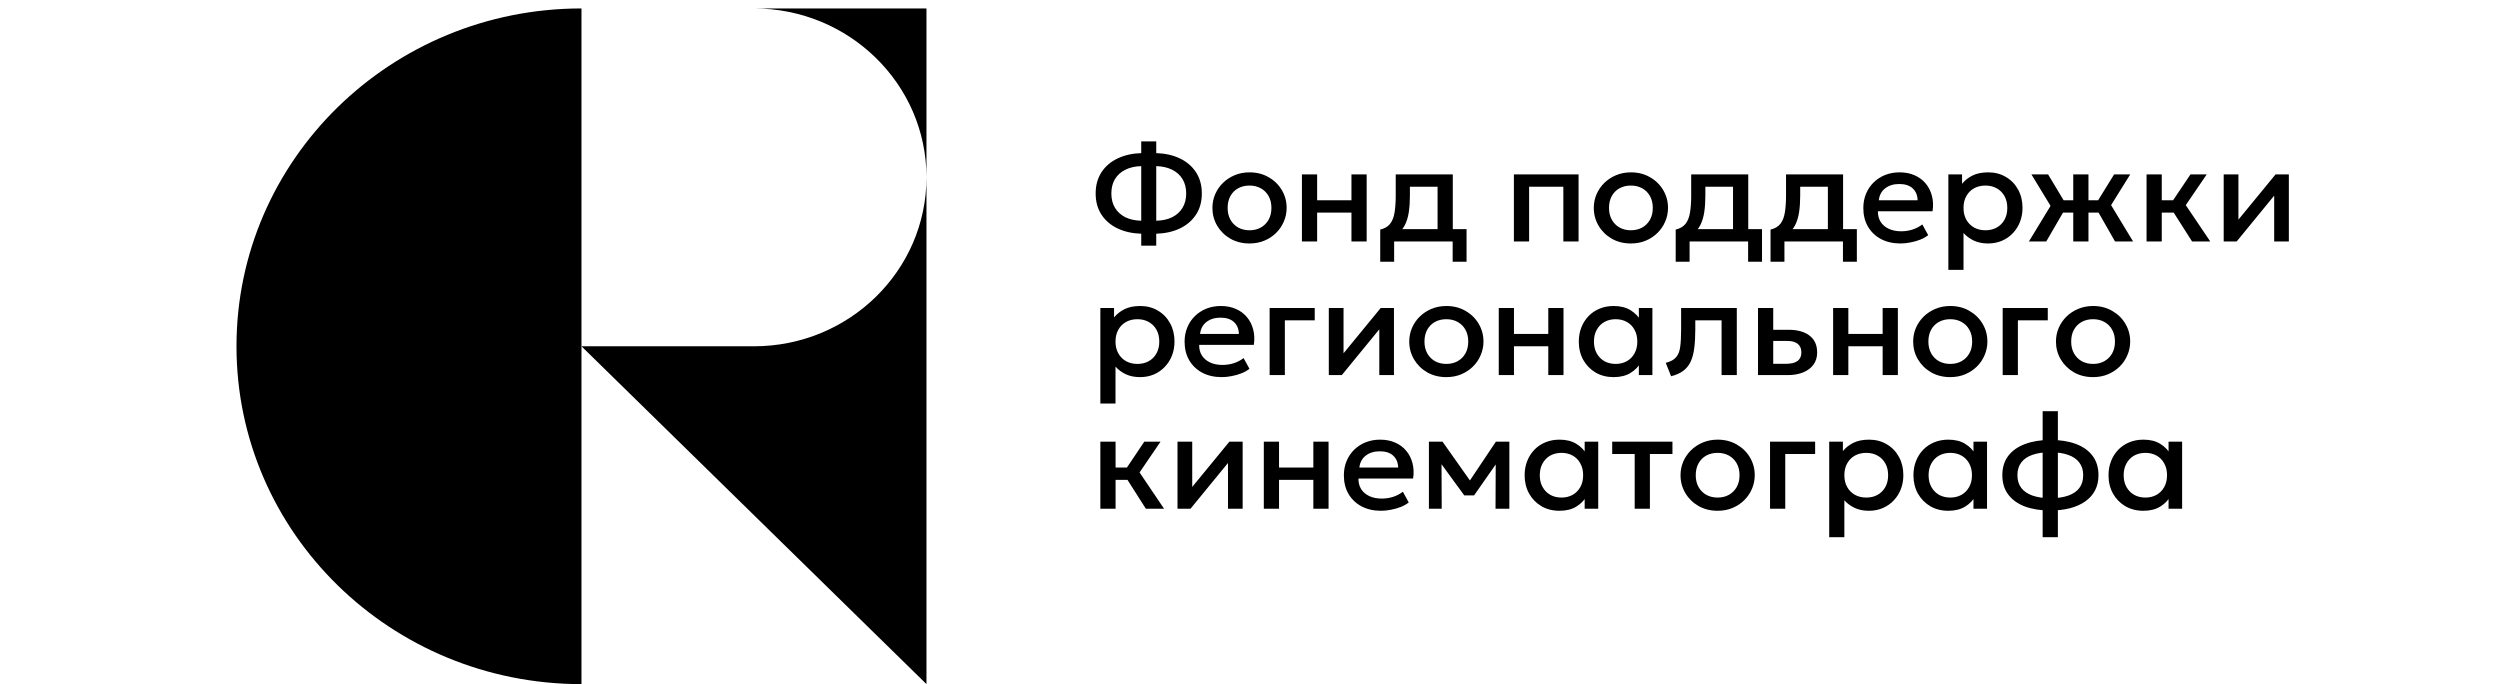 <?xml version="1.0" encoding="UTF-8"?> <svg xmlns="http://www.w3.org/2000/svg" viewBox="1850.5 2459 296 81" width="296" height="81" data-guides="{&quot;vertical&quot;:[],&quot;horizontal&quot;:[]}"><path fill="black" stroke="none" fill-opacity="1" stroke-width="1" stroke-opacity="1" color="rgb(51, 51, 51)" font-size-adjust="none" id="tSvg253c20c49b" title="Path 1" d="M 1878.5 2500 C 1878.5 2522.093 1896.786 2540 1919.347 2540C 1919.347 2513.333 1919.347 2486.667 1919.347 2460C 1896.786 2460 1878.5 2477.907 1878.5 2500Z"></path><path fill="black" stroke="none" fill-opacity="1" stroke-width="1" stroke-opacity="1" color="rgb(51, 51, 51)" font-size-adjust="none" id="tSvg37dfed5690" title="Path 2" d="M 1939.771 2500 C 1932.963 2500 1926.155 2500 1919.347 2500C 1932.963 2513.333 1946.579 2526.667 1960.194 2540C 1960.194 2520 1960.194 2500 1960.194 2480C 1960.194 2491.036 1951.04 2500 1939.771 2500Z"></path><path fill="black" stroke="none" fill-opacity="1" stroke-width="1" stroke-opacity="1" color="rgb(51, 51, 51)" font-size-adjust="none" id="tSvgf19c84b807" title="Path 3" d="M 1939.771 2460 C 1951.04 2460 1960.194 2468.964 1960.194 2480C 1960.194 2473.333 1960.194 2466.667 1960.194 2460C 1953.386 2460 1946.579 2460 1939.771 2460Z"></path><path fill="black" stroke="none" fill-opacity="1" stroke-width="1" stroke-opacity="1" color="rgb(51, 51, 51)" font-size-adjust="none" id="tSvg435ae36793" title="Path 4" d="M 1985.622 2488.084 C 1985.622 2487.613 1985.622 2487.143 1985.622 2486.672C 1984.569 2486.64 1983.635 2486.432 1982.821 2486.047C 1982.008 2485.657 1981.372 2485.111 1980.913 2484.411C 1980.454 2483.71 1980.226 2482.876 1980.226 2481.909C 1980.226 2480.941 1980.454 2480.104 1980.913 2479.398C 1981.372 2478.693 1982.008 2478.147 1982.821 2477.762C 1983.635 2477.372 1984.569 2477.161 1985.622 2477.129C 1985.622 2476.666 1985.622 2476.204 1985.622 2475.741C 1986.214 2475.741 1986.807 2475.741 1987.399 2475.741C 1987.399 2476.204 1987.399 2476.666 1987.399 2477.129C 1988.459 2477.161 1989.392 2477.372 1990.2 2477.762C 1991.014 2478.147 1991.65 2478.693 1992.108 2479.398C 1992.567 2480.104 1992.797 2480.941 1992.797 2481.909C 1992.797 2482.876 1992.567 2483.71 1992.108 2484.411C 1991.65 2485.111 1991.014 2485.657 1990.2 2486.047C 1989.392 2486.432 1988.459 2486.64 1987.399 2486.672C 1987.399 2487.143 1987.399 2487.613 1987.399 2488.084C 1986.807 2488.084 1986.214 2488.084 1985.622 2488.084ZM 1985.622 2485.133 C 1985.622 2482.978 1985.622 2480.823 1985.622 2478.669C 1984.89 2478.69 1984.26 2478.834 1983.73 2479.102C 1983.206 2479.364 1982.799 2479.733 1982.51 2480.208C 1982.226 2480.684 1982.084 2481.251 1982.084 2481.909C 1982.084 2482.561 1982.226 2483.125 1982.51 2483.601C 1982.799 2484.077 1983.206 2484.448 1983.73 2484.716C 1984.26 2484.978 1984.89 2485.117 1985.622 2485.133ZM 1987.399 2485.133 C 1988.131 2485.117 1988.761 2484.978 1989.291 2484.716C 1989.821 2484.448 1990.227 2484.077 1990.512 2483.601C 1990.801 2483.125 1990.945 2482.561 1990.945 2481.909C 1990.945 2481.251 1990.801 2480.684 1990.512 2480.208C 1990.227 2479.733 1989.821 2479.364 1989.291 2479.102C 1988.761 2478.834 1988.131 2478.69 1987.399 2478.669C 1987.399 2480.823 1987.399 2482.978 1987.399 2485.133ZM 1998.44 2487.827 C 1997.593 2487.827 1996.837 2487.637 1996.171 2487.258C 1995.51 2486.873 1994.992 2486.362 1994.615 2485.726C 1994.238 2485.084 1994.05 2484.381 1994.05 2483.617C 1994.05 2483.05 1994.157 2482.515 1994.369 2482.013C 1994.588 2481.505 1994.894 2481.056 1995.287 2480.666C 1995.685 2480.275 1996.152 2479.968 1996.687 2479.743C 1997.222 2479.519 1997.81 2479.406 1998.448 2479.406C 1999.294 2479.406 2000.048 2479.599 2000.708 2479.984C 2001.374 2480.363 2001.896 2480.874 2002.272 2481.516C 2002.649 2482.152 2002.838 2482.852 2002.838 2483.617C 2002.838 2484.178 2002.728 2484.713 2002.51 2485.221C 2002.297 2485.729 2001.994 2486.178 2001.601 2486.568C 2001.207 2486.959 2000.743 2487.266 2000.208 2487.49C 1999.673 2487.715 1999.084 2487.827 1998.44 2487.827ZM 1998.44 2486.264 C 1998.942 2486.264 1999.387 2486.157 1999.775 2485.943C 2000.168 2485.723 2000.476 2485.416 2000.7 2485.02C 2000.924 2484.625 2001.036 2484.157 2001.036 2483.617C 2001.036 2483.077 2000.924 2482.609 2000.7 2482.213C 2000.476 2481.812 2000.168 2481.505 1999.775 2481.291C 1999.387 2481.077 1998.942 2480.97 1998.44 2480.97C 1997.937 2480.97 1997.49 2481.077 1997.097 2481.291C 1996.709 2481.505 1996.403 2481.812 1996.179 2482.213C 1995.961 2482.609 1995.852 2483.077 1995.852 2483.617C 1995.852 2484.157 1995.964 2484.625 1996.187 2485.02C 1996.412 2485.416 1996.717 2485.723 1997.105 2485.943C 1997.498 2486.157 1997.943 2486.264 1998.44 2486.264ZM 2004.648 2487.587 C 2004.648 2484.94 2004.648 2482.294 2004.648 2479.647C 2005.248 2479.647 2005.849 2479.647 2006.449 2479.647C 2006.449 2480.668 2006.449 2481.689 2006.449 2482.711C 2007.803 2482.711 2009.158 2482.711 2010.512 2482.711C 2010.512 2481.689 2010.512 2480.668 2010.512 2479.647C 2011.112 2479.647 2011.713 2479.647 2012.313 2479.647C 2012.313 2482.294 2012.313 2484.94 2012.313 2487.587C 2011.713 2487.587 2011.112 2487.587 2010.512 2487.587C 2010.512 2486.448 2010.512 2485.309 2010.512 2484.17C 2009.158 2484.17 2007.803 2484.17 2006.449 2484.17C 2006.449 2485.309 2006.449 2486.448 2006.449 2487.587C 2005.849 2487.587 2005.248 2487.587 2004.648 2487.587ZM 2020.709 2487.587 C 2020.709 2485.427 2020.709 2483.267 2020.709 2481.107C 2019.617 2481.107 2018.525 2481.107 2017.433 2481.107C 2017.433 2481.457 2017.433 2481.807 2017.433 2482.157C 2017.433 2482.879 2017.389 2483.531 2017.302 2484.114C 2017.215 2484.697 2017.059 2485.21 2016.835 2485.654C 2016.612 2486.092 2016.298 2486.456 2015.894 2486.745C 2015.495 2487.033 2014.984 2487.245 2014.362 2487.378C 2014.214 2486.98 2014.067 2486.582 2013.919 2486.183C 2014.438 2486.06 2014.829 2485.83 2015.091 2485.494C 2015.353 2485.157 2015.527 2484.713 2015.615 2484.162C 2015.708 2483.606 2015.754 2482.938 2015.754 2482.157C 2015.754 2481.321 2015.754 2480.484 2015.754 2479.647C 2018.006 2479.647 2020.259 2479.647 2022.511 2479.647C 2022.511 2482.294 2022.511 2484.94 2022.511 2487.587C 2021.91 2487.587 2021.31 2487.587 2020.709 2487.587ZM 2013.919 2489.993 C 2013.919 2488.723 2013.919 2487.453 2013.919 2486.183C 2014.291 2486.221 2014.662 2486.258 2015.034 2486.296C 2015.127 2486.239 2015.219 2486.183 2015.312 2486.127C 2018.255 2486.127 2021.197 2486.127 2024.14 2486.127C 2024.14 2487.416 2024.14 2488.704 2024.14 2489.993C 2023.592 2489.993 2023.043 2489.993 2022.495 2489.993C 2022.495 2489.191 2022.495 2488.389 2022.495 2487.587C 2020.185 2487.587 2017.876 2487.587 2015.566 2487.587C 2015.566 2488.389 2015.566 2489.191 2015.566 2489.993C 2015.017 2489.993 2014.468 2489.993 2013.919 2489.993ZM 2029.745 2487.587 C 2029.745 2484.94 2029.745 2482.294 2029.745 2479.647C 2032.297 2479.647 2034.85 2479.647 2037.402 2479.647C 2037.402 2482.294 2037.402 2484.94 2037.402 2487.587C 2036.801 2487.587 2036.201 2487.587 2035.6 2487.587C 2035.6 2485.427 2035.6 2483.267 2035.6 2481.107C 2034.249 2481.107 2032.898 2481.107 2031.547 2481.107C 2031.547 2483.267 2031.547 2485.427 2031.547 2487.587C 2030.946 2487.587 2030.346 2487.587 2029.745 2487.587ZM 2043.595 2487.827 C 2042.749 2487.827 2041.993 2487.637 2041.327 2487.258C 2040.666 2486.873 2040.147 2486.362 2039.771 2485.726C 2039.394 2485.084 2039.205 2484.381 2039.205 2483.617C 2039.205 2483.05 2039.312 2482.515 2039.525 2482.013C 2039.743 2481.505 2040.049 2481.056 2040.442 2480.666C 2040.841 2480.275 2041.308 2479.968 2041.843 2479.743C 2042.378 2479.519 2042.965 2479.406 2043.603 2479.406C 2044.45 2479.406 2045.203 2479.599 2045.864 2479.984C 2046.53 2480.363 2047.051 2480.874 2047.428 2481.516C 2047.805 2482.152 2047.993 2482.852 2047.993 2483.617C 2047.993 2484.178 2047.884 2484.713 2047.665 2485.221C 2047.453 2485.729 2047.149 2486.178 2046.756 2486.568C 2046.364 2486.959 2045.9 2487.266 2045.365 2487.49C 2044.829 2487.715 2044.24 2487.827 2043.595 2487.827ZM 2043.595 2486.264 C 2044.098 2486.264 2044.542 2486.157 2044.93 2485.943C 2045.323 2485.723 2045.632 2485.416 2045.856 2485.02C 2046.079 2484.625 2046.191 2484.157 2046.191 2483.617C 2046.191 2483.077 2046.079 2482.609 2045.856 2482.213C 2045.632 2481.812 2045.323 2481.505 2044.93 2481.291C 2044.542 2481.077 2044.098 2480.97 2043.595 2480.97C 2043.093 2480.97 2042.645 2481.077 2042.252 2481.291C 2041.864 2481.505 2041.559 2481.812 2041.335 2482.213C 2041.116 2482.609 2041.007 2483.077 2041.007 2483.617C 2041.007 2484.157 2041.119 2484.625 2041.343 2485.02C 2041.567 2485.416 2041.872 2485.723 2042.26 2485.943C 2042.653 2486.157 2043.099 2486.264 2043.595 2486.264ZM 2055.691 2487.587 C 2055.691 2485.427 2055.691 2483.267 2055.691 2481.107C 2054.599 2481.107 2053.507 2481.107 2052.415 2481.107C 2052.415 2481.457 2052.415 2481.807 2052.415 2482.157C 2052.415 2482.879 2052.371 2483.531 2052.284 2484.114C 2052.197 2484.697 2052.041 2485.21 2051.817 2485.654C 2051.594 2486.092 2051.28 2486.456 2050.876 2486.745C 2050.477 2487.033 2049.966 2487.245 2049.344 2487.378C 2049.197 2486.98 2049.049 2486.582 2048.902 2486.183C 2049.421 2486.06 2049.811 2485.83 2050.073 2485.494C 2050.335 2485.157 2050.509 2484.713 2050.597 2484.162C 2050.69 2483.606 2050.737 2482.938 2050.737 2482.157C 2050.737 2481.321 2050.737 2480.484 2050.737 2479.647C 2052.989 2479.647 2055.241 2479.647 2057.493 2479.647C 2057.493 2482.294 2057.493 2484.94 2057.493 2487.587C 2056.892 2487.587 2056.292 2487.587 2055.691 2487.587ZM 2048.902 2489.993 C 2048.902 2488.723 2048.902 2487.453 2048.902 2486.183C 2049.273 2486.221 2049.645 2486.258 2050.016 2486.296C 2050.109 2486.239 2050.201 2486.183 2050.294 2486.127C 2053.237 2486.127 2056.179 2486.127 2059.122 2486.127C 2059.122 2487.416 2059.122 2488.704 2059.122 2489.993C 2058.574 2489.993 2058.025 2489.993 2057.477 2489.993C 2057.477 2489.191 2057.477 2488.389 2057.477 2487.587C 2055.167 2487.587 2052.858 2487.587 2050.548 2487.587C 2050.548 2488.389 2050.548 2489.191 2050.548 2489.993C 2049.999 2489.993 2049.451 2489.993 2048.902 2489.993ZM 2066.92 2487.587 C 2066.92 2485.427 2066.92 2483.267 2066.92 2481.107C 2065.828 2481.107 2064.736 2481.107 2063.644 2481.107C 2063.644 2481.457 2063.644 2481.807 2063.644 2482.157C 2063.644 2482.879 2063.6 2483.531 2063.513 2484.114C 2063.426 2484.697 2063.27 2485.21 2063.046 2485.654C 2062.823 2486.092 2062.509 2486.456 2062.105 2486.745C 2061.706 2487.033 2061.195 2487.245 2060.573 2487.378C 2060.426 2486.98 2060.278 2486.582 2060.131 2486.183C 2060.649 2486.06 2061.04 2485.83 2061.302 2485.494C 2061.564 2485.157 2061.738 2484.713 2061.826 2484.162C 2061.919 2483.606 2061.966 2482.938 2061.966 2482.157C 2061.966 2481.321 2061.966 2480.484 2061.966 2479.647C 2064.218 2479.647 2066.47 2479.647 2068.722 2479.647C 2068.722 2482.294 2068.722 2484.94 2068.722 2487.587C 2068.121 2487.587 2067.521 2487.587 2066.92 2487.587ZM 2060.131 2489.993 C 2060.131 2488.723 2060.131 2487.453 2060.131 2486.183C 2060.502 2486.221 2060.874 2486.258 2061.245 2486.296C 2061.338 2486.239 2061.43 2486.183 2061.523 2486.127C 2064.466 2486.127 2067.408 2486.127 2070.351 2486.127C 2070.351 2487.416 2070.351 2488.704 2070.351 2489.993C 2069.803 2489.993 2069.254 2489.993 2068.706 2489.993C 2068.706 2489.191 2068.706 2488.389 2068.706 2487.587C 2066.396 2487.587 2064.087 2487.587 2061.777 2487.587C 2061.777 2488.389 2061.777 2489.191 2061.777 2489.993C 2061.228 2489.993 2060.68 2489.993 2060.131 2489.993ZM 2075.514 2487.827 C 2074.641 2487.827 2073.874 2487.653 2073.213 2487.306C 2072.553 2486.953 2072.036 2486.461 2071.666 2485.83C 2071.299 2485.2 2071.117 2484.467 2071.117 2483.633C 2071.117 2483.023 2071.223 2482.462 2071.436 2481.949C 2071.649 2481.43 2071.949 2480.981 2072.337 2480.601C 2072.725 2480.222 2073.177 2479.928 2073.696 2479.719C 2074.221 2479.511 2074.792 2479.406 2075.408 2479.406C 2076.08 2479.406 2076.678 2479.524 2077.202 2479.759C 2077.725 2479.989 2078.16 2480.313 2078.504 2480.73C 2078.853 2481.147 2079.099 2481.636 2079.241 2482.197C 2079.388 2482.753 2079.413 2483.358 2079.314 2484.01C 2077.157 2484.01 2075.001 2484.01 2072.844 2484.01C 2072.834 2484.486 2072.94 2484.903 2073.164 2485.261C 2073.388 2485.614 2073.707 2485.889 2074.123 2486.087C 2074.543 2486.285 2075.037 2486.384 2075.605 2486.384C 2076.064 2486.384 2076.505 2486.317 2076.932 2486.183C 2077.363 2486.044 2077.753 2485.841 2078.102 2485.574C 2078.334 2485.996 2078.567 2486.419 2078.799 2486.841C 2078.537 2487.049 2078.22 2487.229 2077.848 2487.378C 2077.478 2487.523 2077.09 2487.632 2076.686 2487.707C 2076.282 2487.787 2075.891 2487.827 2075.514 2487.827ZM 2072.951 2482.711 C 2074.483 2482.711 2076.014 2482.711 2077.546 2482.711C 2077.53 2482.112 2077.333 2481.641 2076.956 2481.299C 2076.584 2480.957 2076.055 2480.786 2075.367 2480.786C 2074.701 2480.786 2074.147 2480.957 2073.704 2481.299C 2073.268 2481.641 2073.017 2482.112 2072.951 2482.711ZM 2081.186 2490.955 C 2081.186 2487.186 2081.186 2483.416 2081.186 2479.647C 2081.726 2479.647 2082.267 2479.647 2082.807 2479.647C 2082.807 2480.019 2082.807 2480.39 2082.807 2480.762C 2083.13 2480.361 2083.542 2480.035 2084.045 2479.783C 2084.546 2479.532 2085.167 2479.406 2085.904 2479.406C 2086.696 2479.406 2087.397 2479.591 2088.008 2479.96C 2088.625 2480.323 2089.106 2480.823 2089.45 2481.459C 2089.794 2482.09 2089.966 2482.809 2089.966 2483.617C 2089.966 2484.2 2089.867 2484.748 2089.671 2485.261C 2089.474 2485.769 2089.193 2486.215 2088.827 2486.6C 2088.467 2486.985 2088.036 2487.287 2087.533 2487.506C 2087.037 2487.72 2086.485 2487.827 2085.879 2487.827C 2085.246 2487.827 2084.689 2487.715 2084.208 2487.49C 2083.728 2487.266 2083.318 2486.964 2082.98 2486.584C 2082.98 2488.041 2082.98 2489.498 2082.98 2490.955C 2082.382 2490.955 2081.784 2490.955 2081.186 2490.955ZM 2085.576 2486.264 C 2086.078 2486.264 2086.523 2486.157 2086.911 2485.943C 2087.304 2485.723 2087.609 2485.416 2087.829 2485.02C 2088.052 2484.625 2088.164 2484.157 2088.164 2483.617C 2088.164 2483.077 2088.052 2482.609 2087.829 2482.213C 2087.604 2481.812 2087.296 2481.505 2086.903 2481.291C 2086.515 2481.077 2086.073 2480.97 2085.576 2480.97C 2085.073 2480.97 2084.626 2481.077 2084.233 2481.291C 2083.845 2481.505 2083.539 2481.812 2083.316 2482.213C 2083.092 2482.609 2082.98 2483.077 2082.98 2483.617C 2082.98 2484.157 2083.092 2484.625 2083.316 2485.02C 2083.539 2485.416 2083.845 2485.723 2084.233 2485.943C 2084.626 2486.157 2085.073 2486.264 2085.576 2486.264ZM 2095.972 2487.587 C 2095.972 2486.448 2095.972 2485.309 2095.972 2484.17C 2095.232 2484.17 2094.493 2484.17 2093.753 2484.17C 2093.753 2483.684 2093.753 2483.197 2093.753 2482.711C 2094.493 2482.711 2095.232 2482.711 2095.972 2482.711C 2095.972 2481.689 2095.972 2480.668 2095.972 2479.647C 2096.573 2479.647 2097.173 2479.647 2097.774 2479.647C 2097.774 2480.668 2097.774 2481.689 2097.774 2482.711C 2098.511 2482.711 2099.248 2482.711 2099.985 2482.711C 2099.985 2483.197 2099.985 2483.684 2099.985 2484.17C 2099.248 2484.17 2098.511 2484.17 2097.774 2484.17C 2097.774 2485.309 2097.774 2486.448 2097.774 2487.587C 2097.173 2487.587 2096.573 2487.587 2095.972 2487.587ZM 2090.723 2487.587 C 2091.577 2486.183 2092.432 2484.78 2093.286 2483.376C 2092.53 2482.133 2091.773 2480.89 2091.017 2479.647C 2091.675 2479.647 2092.333 2479.647 2092.991 2479.647C 2093.736 2480.887 2094.482 2482.128 2095.227 2483.368C 2094.411 2484.774 2093.595 2486.181 2092.779 2487.587C 2092.094 2487.587 2091.408 2487.587 2090.723 2487.587ZM 2100.918 2487.587 C 2100.116 2486.181 2099.313 2484.774 2098.511 2483.368C 2099.278 2482.128 2100.046 2480.887 2100.813 2479.647C 2101.449 2479.647 2102.084 2479.647 2102.72 2479.647C 2101.964 2480.861 2101.208 2482.074 2100.452 2483.288C 2101.32 2484.721 2102.188 2486.154 2103.056 2487.587C 2102.343 2487.587 2101.631 2487.587 2100.918 2487.587ZM 2110.04 2487.587 C 2109.145 2486.181 2108.249 2484.774 2107.354 2483.368C 2108.187 2482.128 2109.019 2480.887 2109.852 2479.647C 2110.494 2479.647 2111.135 2479.647 2111.777 2479.647C 2110.95 2480.861 2110.122 2482.074 2109.295 2483.288C 2110.261 2484.721 2111.228 2486.154 2112.194 2487.587C 2111.476 2487.587 2110.758 2487.587 2110.04 2487.587ZM 2104.652 2487.587 C 2104.652 2484.94 2104.652 2482.294 2104.652 2479.647C 2105.252 2479.647 2105.853 2479.647 2106.453 2479.647C 2106.453 2480.668 2106.453 2481.689 2106.453 2482.711C 2107.267 2482.711 2108.08 2482.711 2108.894 2482.711C 2108.894 2483.197 2108.894 2483.684 2108.894 2484.17C 2108.08 2484.17 2107.267 2484.17 2106.453 2484.17C 2106.453 2485.309 2106.453 2486.448 2106.453 2487.587C 2105.853 2487.587 2105.252 2487.587 2104.652 2487.587ZM 2113.785 2487.587 C 2113.785 2484.94 2113.785 2482.294 2113.785 2479.647C 2114.366 2479.647 2114.948 2479.647 2115.529 2479.647C 2115.529 2481.433 2115.529 2483.219 2115.529 2485.004C 2116.995 2483.219 2118.461 2481.433 2119.927 2479.647C 2120.451 2479.647 2120.976 2479.647 2121.5 2479.647C 2121.5 2482.294 2121.5 2484.94 2121.5 2487.587C 2120.921 2487.587 2120.343 2487.587 2119.764 2487.587C 2119.764 2485.78 2119.764 2483.972 2119.764 2482.165C 2118.284 2483.972 2116.804 2485.78 2115.324 2487.587C 2114.811 2487.587 2114.298 2487.587 2113.785 2487.587ZM 1980.782 2506.779 C 1980.782 2503.01 1980.782 2499.241 1980.782 2495.471C 1981.322 2495.471 1981.863 2495.471 1982.403 2495.471C 1982.403 2495.843 1982.403 2496.214 1982.403 2496.586C 1982.726 2496.185 1983.138 2495.859 1983.64 2495.608C 1984.142 2495.356 1984.762 2495.231 1985.5 2495.231C 1986.291 2495.231 1986.993 2495.415 1987.604 2495.784C 1988.221 2496.148 1988.701 2496.648 1989.046 2497.284C 1989.39 2497.914 1989.561 2498.634 1989.561 2499.441C 1989.561 2500.024 1989.463 2500.572 1989.267 2501.085C 1989.07 2501.593 1988.789 2502.039 1988.423 2502.424C 1988.063 2502.809 1987.631 2503.111 1987.129 2503.331C 1986.632 2503.544 1986.081 2503.651 1985.475 2503.651C 1984.842 2503.651 1984.284 2503.539 1983.804 2503.315C 1983.324 2503.09 1982.914 2502.788 1982.576 2502.408C 1982.576 2503.865 1982.576 2505.322 1982.576 2506.779C 1981.978 2506.779 1981.38 2506.779 1980.782 2506.779ZM 1985.172 2502.088 C 1985.674 2502.088 1986.119 2501.981 1986.507 2501.767C 1986.899 2501.548 1987.205 2501.24 1987.424 2500.845C 1987.648 2500.449 1987.759 2499.981 1987.759 2499.441C 1987.759 2498.901 1987.648 2498.433 1987.424 2498.037C 1987.2 2497.637 1986.891 2497.329 1986.498 2497.115C 1986.111 2496.901 1985.668 2496.794 1985.172 2496.794C 1984.669 2496.794 1984.221 2496.901 1983.828 2497.115C 1983.441 2497.329 1983.135 2497.637 1982.912 2498.037C 1982.687 2498.433 1982.576 2498.901 1982.576 2499.441C 1982.576 2499.981 1982.687 2500.449 1982.912 2500.845C 1983.135 2501.24 1983.441 2501.548 1983.828 2501.767C 1984.221 2501.981 1984.669 2502.088 1985.172 2502.088ZM 1995.153 2503.651 C 1994.28 2503.651 1993.512 2503.478 1992.851 2503.13C 1992.191 2502.777 1991.675 2502.285 1991.304 2501.655C 1990.938 2501.024 1990.755 2500.291 1990.755 2499.457C 1990.755 2498.848 1990.861 2498.286 1991.075 2497.773C 1991.287 2497.254 1991.587 2496.805 1991.975 2496.426C 1992.363 2496.046 1992.816 2495.752 1993.334 2495.543C 1993.859 2495.335 1994.43 2495.231 1995.046 2495.231C 1995.718 2495.231 1996.316 2495.348 1996.84 2495.584C 1997.364 2495.813 1997.798 2496.137 1998.142 2496.554C 1998.492 2496.971 1998.737 2497.46 1998.879 2498.021C 1999.027 2498.578 1999.051 2499.182 1998.953 2499.834C 1996.796 2499.834 1994.64 2499.834 1992.483 2499.834C 1992.472 2500.31 1992.578 2500.727 1992.802 2501.085C 1993.026 2501.438 1993.346 2501.713 1993.761 2501.911C 1994.181 2502.109 1994.675 2502.208 1995.243 2502.208C 1995.702 2502.208 1996.143 2502.141 1996.57 2502.007C 1997.001 2501.868 1997.391 2501.665 1997.74 2501.398C 1997.972 2501.82 1998.205 2502.243 1998.437 2502.665C 1998.175 2502.874 1997.858 2503.053 1997.487 2503.202C 1997.116 2503.347 1996.728 2503.456 1996.324 2503.531C 1995.92 2503.611 1995.529 2503.651 1995.153 2503.651ZM 1992.589 2498.535 C 1994.121 2498.535 1995.652 2498.535 1997.184 2498.535C 1997.168 2497.936 1996.971 2497.465 1996.594 2497.123C 1996.223 2496.781 1995.694 2496.61 1995.005 2496.61C 1994.339 2496.61 1993.785 2496.781 1993.343 2497.123C 1992.906 2497.465 1992.655 2497.936 1992.589 2498.535ZM 2000.824 2503.411 C 2000.824 2500.764 2000.824 2498.118 2000.824 2495.471C 2002.604 2495.471 2004.384 2495.471 2006.164 2495.471C 2006.164 2495.958 2006.164 2496.444 2006.164 2496.931C 2004.985 2496.931 2003.805 2496.931 2002.626 2496.931C 2002.626 2499.091 2002.626 2501.251 2002.626 2503.411C 2002.025 2503.411 2001.425 2503.411 2000.824 2503.411ZM 2007.83 2503.411 C 2007.83 2500.764 2007.83 2498.118 2007.83 2495.471C 2008.412 2495.471 2008.993 2495.471 2009.575 2495.471C 2009.575 2497.257 2009.575 2499.043 2009.575 2500.829C 2011.041 2499.043 2012.506 2497.257 2013.972 2495.471C 2014.496 2495.471 2015.021 2495.471 2015.545 2495.471C 2015.545 2498.118 2015.545 2500.764 2015.545 2503.411C 2014.966 2503.411 2014.388 2503.411 2013.809 2503.411C 2013.809 2501.604 2013.809 2499.797 2013.809 2497.99C 2012.33 2499.797 2010.85 2501.604 2009.371 2503.411C 2008.857 2503.411 2008.344 2503.411 2007.83 2503.411ZM 2021.745 2503.651 C 2020.899 2503.651 2020.143 2503.462 2019.476 2503.082C 2018.816 2502.697 2018.298 2502.186 2017.921 2501.55C 2017.544 2500.909 2017.355 2500.206 2017.355 2499.441C 2017.355 2498.874 2017.462 2498.34 2017.675 2497.837C 2017.894 2497.329 2018.199 2496.88 2018.592 2496.49C 2018.991 2496.099 2019.458 2495.792 2019.993 2495.568C 2020.528 2495.343 2021.115 2495.231 2021.753 2495.231C 2022.6 2495.231 2023.353 2495.423 2024.014 2495.808C 2024.68 2496.188 2025.201 2496.698 2025.578 2497.34C 2025.955 2497.976 2026.143 2498.677 2026.143 2499.441C 2026.143 2500.003 2026.034 2500.537 2025.815 2501.045C 2025.603 2501.553 2025.299 2502.002 2024.907 2502.392C 2024.514 2502.783 2024.05 2503.09 2023.514 2503.315C 2022.979 2503.539 2022.39 2503.651 2021.745 2503.651ZM 2021.745 2502.088 C 2022.248 2502.088 2022.692 2501.981 2023.08 2501.767C 2023.473 2501.548 2023.782 2501.24 2024.006 2500.845C 2024.229 2500.449 2024.341 2499.981 2024.341 2499.441C 2024.341 2498.901 2024.229 2498.433 2024.006 2498.037C 2023.782 2497.637 2023.473 2497.329 2023.08 2497.115C 2022.692 2496.901 2022.248 2496.794 2021.745 2496.794C 2021.243 2496.794 2020.795 2496.901 2020.402 2497.115C 2020.014 2497.329 2019.709 2497.637 2019.485 2498.037C 2019.266 2498.433 2019.157 2498.901 2019.157 2499.441C 2019.157 2499.981 2019.269 2500.449 2019.493 2500.845C 2019.717 2501.24 2020.022 2501.548 2020.41 2501.767C 2020.803 2501.981 2021.249 2502.088 2021.745 2502.088ZM 2027.953 2503.411 C 2027.953 2500.764 2027.953 2498.118 2027.953 2495.471C 2028.554 2495.471 2029.154 2495.471 2029.755 2495.471C 2029.755 2496.492 2029.755 2497.514 2029.755 2498.535C 2031.109 2498.535 2032.463 2498.535 2033.817 2498.535C 2033.817 2497.514 2033.817 2496.492 2033.817 2495.471C 2034.418 2495.471 2035.018 2495.471 2035.619 2495.471C 2035.619 2498.118 2035.619 2500.764 2035.619 2503.411C 2035.018 2503.411 2034.418 2503.411 2033.817 2503.411C 2033.817 2502.272 2033.817 2501.133 2033.817 2499.994C 2032.463 2499.994 2031.109 2499.994 2029.755 2499.994C 2029.755 2501.133 2029.755 2502.272 2029.755 2503.411C 2029.154 2503.411 2028.554 2503.411 2027.953 2503.411ZM 2041.557 2503.651 C 2040.749 2503.651 2040.035 2503.47 2039.412 2503.106C 2038.795 2502.737 2038.309 2502.237 2037.954 2501.606C 2037.605 2500.97 2037.43 2500.248 2037.43 2499.441C 2037.43 2498.837 2037.531 2498.278 2037.733 2497.765C 2037.935 2497.252 2038.219 2496.805 2038.585 2496.426C 2038.95 2496.046 2039.387 2495.752 2039.896 2495.543C 2040.403 2495.335 2040.957 2495.231 2041.557 2495.231C 2042.354 2495.231 2043.021 2495.396 2043.556 2495.728C 2044.096 2496.059 2044.509 2496.487 2044.793 2497.011C 2044.708 2497.137 2044.624 2497.262 2044.539 2497.388C 2044.539 2496.749 2044.539 2496.11 2044.539 2495.471C 2045.074 2495.471 2045.609 2495.471 2046.144 2495.471C 2046.144 2498.118 2046.144 2500.764 2046.144 2503.411C 2045.609 2503.411 2045.074 2503.411 2044.539 2503.411C 2044.539 2502.772 2044.539 2502.133 2044.539 2501.494C 2044.624 2501.62 2044.708 2501.745 2044.793 2501.871C 2044.509 2502.395 2044.096 2502.823 2043.556 2503.154C 2043.021 2503.486 2042.354 2503.651 2041.557 2503.651ZM 2041.795 2502.088 C 2042.286 2502.088 2042.726 2501.981 2043.114 2501.767C 2043.502 2501.548 2043.804 2501.24 2044.022 2500.845C 2044.247 2500.449 2044.358 2499.981 2044.358 2499.441C 2044.358 2498.901 2044.247 2498.433 2044.022 2498.037C 2043.804 2497.637 2043.502 2497.329 2043.114 2497.115C 2042.726 2496.901 2042.286 2496.794 2041.795 2496.794C 2041.299 2496.794 2040.856 2496.901 2040.468 2497.115C 2040.086 2497.329 2039.783 2497.637 2039.559 2498.037C 2039.335 2498.433 2039.223 2498.901 2039.223 2499.441C 2039.223 2499.981 2039.335 2500.449 2039.559 2500.845C 2039.783 2501.24 2040.086 2501.548 2040.468 2501.767C 2040.856 2501.981 2041.299 2502.088 2041.795 2502.088ZM 2048.357 2503.547 C 2048.147 2503.018 2047.936 2502.489 2047.726 2501.959C 2048.283 2501.82 2048.69 2501.601 2048.946 2501.302C 2049.208 2501.002 2049.372 2500.585 2049.438 2500.05C 2049.509 2499.516 2049.544 2498.826 2049.544 2497.981C 2049.544 2497.145 2049.544 2496.308 2049.544 2495.471C 2051.742 2495.471 2053.939 2495.471 2056.137 2495.471C 2056.137 2498.118 2056.137 2500.764 2056.137 2503.411C 2055.536 2503.411 2054.936 2503.411 2054.335 2503.411C 2054.335 2501.251 2054.335 2499.091 2054.335 2496.931C 2053.298 2496.931 2052.26 2496.931 2051.223 2496.931C 2051.223 2497.281 2051.223 2497.631 2051.223 2497.981C 2051.223 2498.832 2051.182 2499.572 2051.1 2500.203C 2051.024 2500.834 2050.881 2501.371 2050.674 2501.815C 2050.466 2502.259 2050.175 2502.622 2049.798 2502.906C 2049.427 2503.184 2048.946 2503.398 2048.357 2503.547ZM 2058.648 2503.411 C 2058.648 2500.764 2058.648 2498.118 2058.648 2495.471C 2059.249 2495.471 2059.849 2495.471 2060.45 2495.471C 2060.45 2497.671 2060.45 2499.871 2060.45 2502.072C 2060.966 2502.072 2061.482 2502.072 2061.998 2502.072C 2062.588 2502.072 2063.033 2501.959 2063.333 2501.735C 2063.634 2501.51 2063.783 2501.176 2063.783 2500.732C 2063.783 2500.294 2063.644 2499.957 2063.366 2499.722C 2063.087 2499.486 2062.677 2499.369 2062.137 2499.369C 2061.493 2499.369 2060.848 2499.369 2060.204 2499.369C 2060.204 2498.928 2060.204 2498.487 2060.204 2498.046C 2060.895 2498.046 2061.585 2498.046 2062.276 2498.046C 2063.325 2498.046 2064.149 2498.276 2064.749 2498.735C 2065.35 2499.195 2065.651 2499.861 2065.651 2500.732C 2065.651 2501.294 2065.506 2501.775 2065.216 2502.176C 2064.927 2502.571 2064.521 2502.876 2063.996 2503.09C 2063.477 2503.304 2062.869 2503.411 2062.17 2503.411C 2060.996 2503.411 2059.822 2503.411 2058.648 2503.411ZM 2067.542 2503.411 C 2067.542 2500.764 2067.542 2498.118 2067.542 2495.471C 2068.143 2495.471 2068.743 2495.471 2069.344 2495.471C 2069.344 2496.492 2069.344 2497.514 2069.344 2498.535C 2070.698 2498.535 2072.051 2498.535 2073.405 2498.535C 2073.405 2497.514 2073.405 2496.492 2073.405 2495.471C 2074.006 2495.471 2074.606 2495.471 2075.207 2495.471C 2075.207 2498.118 2075.207 2500.764 2075.207 2503.411C 2074.606 2503.411 2074.006 2503.411 2073.405 2503.411C 2073.405 2502.272 2073.405 2501.133 2073.405 2499.994C 2072.051 2499.994 2070.698 2499.994 2069.344 2499.994C 2069.344 2501.133 2069.344 2502.272 2069.344 2503.411C 2068.743 2503.411 2068.143 2503.411 2067.542 2503.411ZM 2081.409 2503.651 C 2080.562 2503.651 2079.806 2503.462 2079.14 2503.082C 2078.479 2502.697 2077.961 2502.186 2077.584 2501.55C 2077.207 2500.909 2077.019 2500.206 2077.019 2499.441C 2077.019 2498.874 2077.126 2498.34 2077.338 2497.837C 2077.557 2497.329 2077.863 2496.88 2078.256 2496.49C 2078.654 2496.099 2079.121 2495.792 2079.656 2495.568C 2080.191 2495.343 2080.779 2495.231 2081.417 2495.231C 2082.263 2495.231 2083.017 2495.423 2083.677 2495.808C 2084.343 2496.188 2084.865 2496.698 2085.241 2497.34C 2085.618 2497.976 2085.807 2498.677 2085.807 2499.441C 2085.807 2500.003 2085.697 2500.537 2085.479 2501.045C 2085.266 2501.553 2084.963 2502.002 2084.57 2502.392C 2084.177 2502.783 2083.712 2503.09 2083.177 2503.315C 2082.642 2503.539 2082.053 2503.651 2081.409 2503.651ZM 2081.409 2502.088 C 2081.911 2502.088 2082.356 2501.981 2082.744 2501.767C 2083.137 2501.548 2083.445 2501.24 2083.669 2500.845C 2083.893 2500.449 2084.005 2499.981 2084.005 2499.441C 2084.005 2498.901 2083.893 2498.433 2083.669 2498.037C 2083.445 2497.637 2083.137 2497.329 2082.744 2497.115C 2082.356 2496.901 2081.911 2496.794 2081.409 2496.794C 2080.906 2496.794 2080.459 2496.901 2080.066 2497.115C 2079.678 2497.329 2079.372 2497.637 2079.148 2498.037C 2078.93 2498.433 2078.821 2498.901 2078.821 2499.441C 2078.821 2499.981 2078.933 2500.449 2079.156 2500.845C 2079.381 2501.24 2079.686 2501.548 2080.074 2501.767C 2080.467 2501.981 2080.912 2502.088 2081.409 2502.088ZM 2087.617 2503.411 C 2087.617 2500.764 2087.617 2498.118 2087.617 2495.471C 2089.397 2495.471 2091.176 2495.471 2092.956 2495.471C 2092.956 2495.958 2092.956 2496.444 2092.956 2496.931C 2091.777 2496.931 2090.597 2496.931 2089.418 2496.931C 2089.418 2499.091 2089.418 2501.251 2089.418 2503.411C 2088.818 2503.411 2088.217 2503.411 2087.617 2503.411ZM 2098.316 2503.651 C 2097.469 2503.651 2096.713 2503.462 2096.047 2503.082C 2095.387 2502.697 2094.869 2502.186 2094.492 2501.55C 2094.114 2500.909 2093.926 2500.206 2093.926 2499.441C 2093.926 2498.874 2094.033 2498.34 2094.246 2497.837C 2094.464 2497.329 2094.77 2496.88 2095.163 2496.49C 2095.562 2496.099 2096.028 2495.792 2096.564 2495.568C 2097.099 2495.343 2097.686 2495.231 2098.324 2495.231C 2099.171 2495.231 2099.924 2495.423 2100.584 2495.808C 2101.251 2496.188 2101.772 2496.698 2102.149 2497.34C 2102.525 2497.976 2102.714 2498.677 2102.714 2499.441C 2102.714 2500.003 2102.604 2500.537 2102.386 2501.045C 2102.173 2501.553 2101.87 2502.002 2101.477 2502.392C 2101.085 2502.783 2100.62 2503.09 2100.085 2503.315C 2099.55 2503.539 2098.96 2503.651 2098.316 2503.651ZM 2098.316 2502.088 C 2098.819 2502.088 2099.263 2501.981 2099.651 2501.767C 2100.044 2501.548 2100.353 2501.24 2100.576 2500.845C 2100.8 2500.449 2100.912 2499.981 2100.912 2499.441C 2100.912 2498.901 2100.8 2498.433 2100.576 2498.037C 2100.353 2497.637 2100.044 2497.329 2099.651 2497.115C 2099.263 2496.901 2098.819 2496.794 2098.316 2496.794C 2097.814 2496.794 2097.366 2496.901 2096.973 2497.115C 2096.585 2497.329 2096.28 2497.637 2096.055 2498.037C 2095.837 2498.433 2095.728 2498.901 2095.728 2499.441C 2095.728 2499.981 2095.84 2500.449 2096.063 2500.845C 2096.288 2501.24 2096.593 2501.548 2096.981 2501.767C 2097.374 2501.981 2097.819 2502.088 2098.316 2502.088ZM 1986.171 2519.235 C 1985.275 2517.829 1984.38 2516.423 1983.484 2515.017C 1984.317 2513.776 1985.15 2512.536 1985.983 2511.295C 1986.624 2511.295 1987.266 2511.295 1987.907 2511.295C 1987.08 2512.509 1986.252 2513.723 1985.425 2514.936C 1986.392 2516.369 1987.358 2517.802 1988.325 2519.235C 1987.607 2519.235 1986.889 2519.235 1986.171 2519.235ZM 1980.782 2519.235 C 1980.782 2516.589 1980.782 2513.942 1980.782 2511.295C 1981.383 2511.295 1981.983 2511.295 1982.584 2511.295C 1982.584 2512.317 1982.584 2513.338 1982.584 2514.359C 1983.397 2514.359 1984.211 2514.359 1985.024 2514.359C 1985.024 2514.845 1985.024 2515.332 1985.024 2515.818C 1984.211 2515.818 1983.397 2515.818 1982.584 2515.818C 1982.584 2516.957 1982.584 2518.096 1982.584 2519.235C 1981.983 2519.235 1981.383 2519.235 1980.782 2519.235ZM 1989.916 2519.235 C 1989.916 2516.589 1989.916 2513.942 1989.916 2511.295C 1990.497 2511.295 1991.079 2511.295 1991.66 2511.295C 1991.66 2513.081 1991.66 2514.867 1991.66 2516.653C 1993.126 2514.867 1994.592 2513.081 1996.058 2511.295C 1996.582 2511.295 1997.106 2511.295 1997.63 2511.295C 1997.63 2513.942 1997.63 2516.589 1997.63 2519.235C 1997.051 2519.235 1996.473 2519.235 1995.894 2519.235C 1995.894 2517.428 1995.894 2515.621 1995.894 2513.814C 1994.414 2515.621 1992.935 2517.428 1991.455 2519.235C 1990.942 2519.235 1990.429 2519.235 1989.916 2519.235ZM 2000.136 2519.235 C 2000.136 2516.589 2000.136 2513.942 2000.136 2511.295C 2000.737 2511.295 2001.337 2511.295 2001.938 2511.295C 2001.938 2512.317 2001.938 2513.338 2001.938 2514.359C 2003.292 2514.359 2004.646 2514.359 2006 2514.359C 2006 2513.338 2006 2512.317 2006 2511.295C 2006.601 2511.295 2007.201 2511.295 2007.802 2511.295C 2007.802 2513.942 2007.802 2516.589 2007.802 2519.235C 2007.201 2519.235 2006.601 2519.235 2006 2519.235C 2006 2518.096 2006 2516.957 2006 2515.818C 2004.646 2515.818 2003.292 2515.818 2001.938 2515.818C 2001.938 2516.957 2001.938 2518.096 2001.938 2519.235C 2001.337 2519.235 2000.737 2519.235 2000.136 2519.235ZM 2014.012 2519.476 C 2013.138 2519.476 2012.371 2519.302 2011.71 2518.954C 2011.049 2518.602 2010.534 2518.11 2010.162 2517.479C 2009.797 2516.848 2009.614 2516.115 2009.614 2515.281C 2009.614 2514.672 2009.72 2514.11 2009.933 2513.597C 2010.146 2513.079 2010.446 2512.629 2010.834 2512.25C 2011.222 2511.87 2011.675 2511.576 2012.193 2511.368C 2012.717 2511.159 2013.288 2511.055 2013.905 2511.055C 2014.577 2511.055 2015.174 2511.172 2015.699 2511.408C 2016.223 2511.637 2016.657 2511.961 2017 2512.378C 2017.351 2512.795 2017.596 2513.284 2017.738 2513.846C 2017.886 2514.402 2017.91 2515.006 2017.812 2515.658C 2015.655 2515.658 2013.499 2515.658 2011.342 2515.658C 2011.33 2516.134 2011.437 2516.551 2011.661 2516.909C 2011.885 2517.262 2012.205 2517.537 2012.62 2517.735C 2013.04 2517.933 2013.533 2518.032 2014.102 2518.032C 2014.56 2518.032 2015.002 2517.965 2015.429 2517.832C 2015.859 2517.693 2016.25 2517.489 2016.599 2517.222C 2016.831 2517.644 2017.064 2518.067 2017.296 2518.489C 2017.034 2518.698 2016.717 2518.877 2016.346 2519.026C 2015.974 2519.171 2015.587 2519.28 2015.183 2519.355C 2014.779 2519.436 2014.388 2519.476 2014.012 2519.476ZM 2011.448 2514.359 C 2012.98 2514.359 2014.511 2514.359 2016.043 2514.359C 2016.026 2513.76 2015.83 2513.29 2015.453 2512.947C 2015.082 2512.605 2014.552 2512.434 2013.864 2512.434C 2013.198 2512.434 2012.644 2512.605 2012.202 2512.947C 2011.765 2513.29 2011.513 2513.76 2011.448 2514.359ZM 2019.683 2519.235 C 2019.683 2516.589 2019.683 2513.942 2019.683 2511.295C 2020.221 2511.295 2020.758 2511.295 2021.296 2511.295C 2022.508 2513.012 2023.721 2514.728 2024.933 2516.444C 2024.674 2516.449 2024.414 2516.455 2024.155 2516.46C 2025.307 2514.739 2026.459 2513.017 2027.611 2511.295C 2028.143 2511.295 2028.676 2511.295 2029.208 2511.295C 2029.208 2513.942 2029.208 2516.589 2029.208 2519.235C 2028.662 2519.235 2028.116 2519.235 2027.57 2519.235C 2027.578 2517.278 2027.587 2515.321 2027.595 2513.365C 2027.707 2513.413 2027.818 2513.461 2027.93 2513.509C 2026.964 2514.891 2025.997 2516.273 2025.031 2517.655C 2024.643 2517.655 2024.256 2517.655 2023.868 2517.655C 2022.858 2516.27 2021.848 2514.886 2020.838 2513.501C 2020.95 2513.453 2021.062 2513.405 2021.174 2513.356C 2021.182 2515.316 2021.19 2517.276 2021.198 2519.235C 2020.693 2519.235 2020.188 2519.235 2019.683 2519.235ZM 2035.144 2519.476 C 2034.335 2519.476 2033.62 2519.294 2032.997 2518.93C 2032.381 2518.561 2031.895 2518.061 2031.54 2517.431C 2031.19 2516.794 2031.016 2516.073 2031.016 2515.265C 2031.016 2514.661 2031.117 2514.102 2031.319 2513.589C 2031.521 2513.076 2031.805 2512.629 2032.17 2512.25C 2032.537 2511.87 2032.973 2511.576 2033.481 2511.368C 2033.988 2511.159 2034.543 2511.055 2035.144 2511.055C 2035.94 2511.055 2036.606 2511.22 2037.141 2511.552C 2037.683 2511.883 2038.095 2512.311 2038.378 2512.835C 2038.293 2512.961 2038.209 2513.086 2038.124 2513.212C 2038.124 2512.573 2038.124 2511.934 2038.124 2511.295C 2038.659 2511.295 2039.194 2511.295 2039.729 2511.295C 2039.729 2513.942 2039.729 2516.589 2039.729 2519.235C 2039.194 2519.235 2038.659 2519.235 2038.124 2519.235C 2038.124 2518.596 2038.124 2517.957 2038.124 2517.318C 2038.209 2517.444 2038.293 2517.57 2038.378 2517.695C 2038.095 2518.219 2037.683 2518.647 2037.141 2518.979C 2036.606 2519.31 2035.94 2519.476 2035.144 2519.476ZM 2035.381 2517.912 C 2035.872 2517.912 2036.312 2517.805 2036.7 2517.591C 2037.087 2517.372 2037.39 2517.064 2037.608 2516.669C 2037.833 2516.273 2037.944 2515.805 2037.944 2515.265C 2037.944 2514.725 2037.833 2514.257 2037.608 2513.862C 2037.39 2513.461 2037.087 2513.153 2036.7 2512.939C 2036.312 2512.726 2035.872 2512.619 2035.381 2512.619C 2034.884 2512.619 2034.442 2512.726 2034.054 2512.939C 2033.672 2513.153 2033.369 2513.461 2033.145 2513.862C 2032.921 2514.257 2032.81 2514.725 2032.81 2515.265C 2032.81 2515.805 2032.921 2516.273 2033.145 2516.669C 2033.369 2517.064 2033.672 2517.372 2034.054 2517.591C 2034.442 2517.805 2034.884 2517.912 2035.381 2517.912ZM 2044.047 2519.235 C 2044.047 2517.075 2044.047 2514.915 2044.047 2512.755C 2043.16 2512.755 2042.272 2512.755 2041.385 2512.755C 2041.385 2512.268 2041.385 2511.782 2041.385 2511.295C 2043.763 2511.295 2046.14 2511.295 2048.518 2511.295C 2048.518 2511.782 2048.518 2512.268 2048.518 2512.755C 2047.628 2512.755 2046.738 2512.755 2045.848 2512.755C 2045.848 2514.915 2045.848 2517.075 2045.848 2519.235C 2045.248 2519.235 2044.647 2519.235 2044.047 2519.235ZM 2053.864 2519.476 C 2053.018 2519.476 2052.262 2519.286 2051.596 2518.906C 2050.935 2518.521 2050.416 2518.011 2050.04 2517.374C 2049.663 2516.733 2049.474 2516.03 2049.474 2515.265C 2049.474 2514.698 2049.581 2514.164 2049.794 2513.661C 2050.012 2513.153 2050.318 2512.704 2050.711 2512.314C 2051.11 2511.924 2051.577 2511.616 2052.112 2511.392C 2052.647 2511.167 2053.234 2511.055 2053.872 2511.055C 2054.719 2511.055 2055.472 2511.247 2056.133 2511.632C 2056.799 2512.012 2057.321 2512.522 2057.697 2513.164C 2058.074 2513.8 2058.262 2514.501 2058.262 2515.265C 2058.262 2515.827 2058.153 2516.361 2057.935 2516.869C 2057.722 2517.377 2057.418 2517.826 2057.025 2518.216C 2056.632 2518.607 2056.169 2518.914 2055.633 2519.139C 2055.098 2519.363 2054.509 2519.476 2053.864 2519.476ZM 2053.864 2517.912 C 2054.367 2517.912 2054.811 2517.805 2055.199 2517.591C 2055.592 2517.372 2055.9 2517.064 2056.125 2516.669C 2056.348 2516.273 2056.461 2515.805 2056.461 2515.265C 2056.461 2514.725 2056.348 2514.257 2056.125 2513.862C 2055.9 2513.461 2055.592 2513.153 2055.199 2512.939C 2054.811 2512.726 2054.367 2512.619 2053.864 2512.619C 2053.362 2512.619 2052.915 2512.726 2052.521 2512.939C 2052.133 2513.153 2051.828 2513.461 2051.604 2513.862C 2051.386 2514.257 2051.276 2514.725 2051.276 2515.265C 2051.276 2515.805 2051.388 2516.273 2051.612 2516.669C 2051.836 2517.064 2052.142 2517.372 2052.529 2517.591C 2052.923 2517.805 2053.368 2517.912 2053.864 2517.912ZM 2060.072 2519.235 C 2060.072 2516.589 2060.072 2513.942 2060.072 2511.295C 2061.852 2511.295 2063.632 2511.295 2065.412 2511.295C 2065.412 2511.782 2065.412 2512.268 2065.412 2512.755C 2064.233 2512.755 2063.053 2512.755 2061.874 2512.755C 2061.874 2514.915 2061.874 2517.075 2061.874 2519.235C 2061.273 2519.235 2060.673 2519.235 2060.072 2519.235ZM 2067.078 2522.603 C 2067.078 2518.834 2067.078 2515.065 2067.078 2511.295C 2067.618 2511.295 2068.159 2511.295 2068.699 2511.295C 2068.699 2511.667 2068.699 2512.039 2068.699 2512.41C 2069.022 2512.009 2069.434 2511.683 2069.937 2511.432C 2070.438 2511.18 2071.059 2511.055 2071.796 2511.055C 2072.587 2511.055 2073.289 2511.239 2073.9 2511.608C 2074.517 2511.972 2074.997 2512.472 2075.342 2513.108C 2075.686 2513.739 2075.857 2514.458 2075.857 2515.265C 2075.857 2515.848 2075.759 2516.396 2075.563 2516.909C 2075.366 2517.417 2075.085 2517.864 2074.719 2518.249C 2074.359 2518.634 2073.927 2518.936 2073.425 2519.155C 2072.929 2519.369 2072.377 2519.476 2071.771 2519.476C 2071.138 2519.476 2070.58 2519.363 2070.1 2519.139C 2069.62 2518.914 2069.21 2518.612 2068.872 2518.233C 2068.872 2519.69 2068.872 2521.146 2068.872 2522.603C 2068.274 2522.603 2067.676 2522.603 2067.078 2522.603ZM 2071.468 2517.912 C 2071.97 2517.912 2072.415 2517.805 2072.803 2517.591C 2073.196 2517.372 2073.501 2517.064 2073.72 2516.669C 2073.944 2516.273 2074.055 2515.805 2074.055 2515.265C 2074.055 2514.725 2073.944 2514.257 2073.72 2513.862C 2073.496 2513.461 2073.187 2513.153 2072.795 2512.939C 2072.407 2512.726 2071.965 2512.619 2071.468 2512.619C 2070.965 2512.619 2070.517 2512.726 2070.125 2512.939C 2069.737 2513.153 2069.431 2513.461 2069.208 2513.862C 2068.983 2514.257 2068.872 2514.725 2068.872 2515.265C 2068.872 2515.805 2068.983 2516.273 2069.208 2516.669C 2069.431 2517.064 2069.737 2517.372 2070.125 2517.591C 2070.517 2517.805 2070.965 2517.912 2071.468 2517.912ZM 2081.179 2519.476 C 2080.371 2519.476 2079.655 2519.294 2079.033 2518.93C 2078.416 2518.561 2077.93 2518.061 2077.575 2517.431C 2077.225 2516.794 2077.051 2516.073 2077.051 2515.265C 2077.051 2514.661 2077.152 2514.102 2077.354 2513.589C 2077.556 2513.076 2077.84 2512.629 2078.206 2512.25C 2078.572 2511.87 2079.008 2511.576 2079.516 2511.368C 2080.024 2511.159 2080.578 2511.055 2081.179 2511.055C 2081.976 2511.055 2082.642 2511.22 2083.177 2511.552C 2083.718 2511.883 2084.13 2512.311 2084.414 2512.835C 2084.329 2512.961 2084.244 2513.086 2084.159 2513.212C 2084.159 2512.573 2084.159 2511.934 2084.159 2511.295C 2084.694 2511.295 2085.23 2511.295 2085.765 2511.295C 2085.765 2513.942 2085.765 2516.589 2085.765 2519.235C 2085.23 2519.235 2084.694 2519.235 2084.159 2519.235C 2084.159 2518.596 2084.159 2517.957 2084.159 2517.318C 2084.244 2517.444 2084.329 2517.57 2084.414 2517.695C 2084.13 2518.219 2083.718 2518.647 2083.177 2518.979C 2082.642 2519.31 2081.976 2519.476 2081.179 2519.476ZM 2081.416 2517.912 C 2081.908 2517.912 2082.347 2517.805 2082.735 2517.591C 2083.123 2517.372 2083.425 2517.064 2083.644 2516.669C 2083.868 2516.273 2083.98 2515.805 2083.98 2515.265C 2083.98 2514.725 2083.868 2514.257 2083.644 2513.862C 2083.425 2513.461 2083.123 2513.153 2082.735 2512.939C 2082.347 2512.726 2081.908 2512.619 2081.416 2512.619C 2080.919 2512.619 2080.477 2512.726 2080.089 2512.939C 2079.708 2513.153 2079.404 2513.461 2079.181 2513.862C 2078.956 2514.257 2078.845 2514.725 2078.845 2515.265C 2078.845 2515.805 2078.956 2516.273 2079.181 2516.669C 2079.404 2517.064 2079.708 2517.372 2080.089 2517.591C 2080.477 2517.805 2080.919 2517.912 2081.416 2517.912ZM 2092.35 2522.603 C 2092.35 2517.631 2092.35 2512.659 2092.35 2507.686C 2092.951 2507.686 2093.551 2507.686 2094.152 2507.686C 2094.152 2512.659 2094.152 2517.631 2094.152 2522.603C 2093.551 2522.603 2092.951 2522.603 2092.35 2522.603ZM 2093.236 2519.444 C 2092.1 2519.444 2091.106 2519.286 2090.254 2518.97C 2089.408 2518.65 2088.75 2518.179 2088.28 2517.559C 2087.811 2516.933 2087.576 2516.169 2087.576 2515.265C 2087.576 2514.356 2087.811 2513.592 2088.28 2512.972C 2088.756 2512.351 2089.421 2511.883 2090.278 2511.568C 2091.136 2511.247 2092.135 2511.087 2093.276 2511.087C 2094.428 2511.087 2095.427 2511.245 2096.274 2511.56C 2097.125 2511.876 2097.786 2512.343 2098.256 2512.963C 2098.725 2513.584 2098.96 2514.351 2098.96 2515.265C 2098.96 2515.944 2098.823 2516.546 2098.55 2517.07C 2098.277 2517.588 2097.887 2518.024 2097.38 2518.377C 2096.871 2518.73 2096.268 2518.997 2095.57 2519.179C 2094.87 2519.355 2094.092 2519.444 2093.236 2519.444ZM 2093.268 2517.984 C 2094.104 2517.984 2094.808 2517.882 2095.381 2517.679C 2095.959 2517.476 2096.399 2517.174 2096.699 2516.773C 2097 2516.372 2097.15 2515.869 2097.15 2515.265C 2097.15 2514.661 2096.994 2514.159 2096.683 2513.757C 2096.378 2513.351 2095.932 2513.049 2095.348 2512.851C 2094.77 2512.648 2094.068 2512.546 2093.244 2512.546C 2092.424 2512.546 2091.726 2512.648 2091.147 2512.851C 2090.568 2513.049 2090.126 2513.351 2089.82 2513.757C 2089.514 2514.159 2089.362 2514.661 2089.362 2515.265C 2089.362 2515.869 2089.514 2516.372 2089.82 2516.773C 2090.131 2517.174 2090.576 2517.476 2091.155 2517.679C 2091.739 2517.882 2092.444 2517.984 2093.268 2517.984ZM 2104.276 2519.476 C 2103.468 2519.476 2102.753 2519.294 2102.13 2518.93C 2101.514 2518.561 2101.028 2518.061 2100.672 2517.431C 2100.323 2516.794 2100.148 2516.073 2100.148 2515.265C 2100.148 2514.661 2100.25 2514.102 2100.452 2513.589C 2100.654 2513.076 2100.937 2512.629 2101.304 2512.25C 2101.669 2511.87 2102.106 2511.576 2102.613 2511.368C 2103.122 2511.159 2103.675 2511.055 2104.276 2511.055C 2105.073 2511.055 2105.739 2511.22 2106.274 2511.552C 2106.815 2511.883 2107.227 2512.311 2107.511 2512.835C 2107.426 2512.961 2107.342 2513.086 2107.257 2513.212C 2107.257 2512.573 2107.257 2511.934 2107.257 2511.295C 2107.792 2511.295 2108.328 2511.295 2108.863 2511.295C 2108.863 2513.942 2108.863 2516.589 2108.863 2519.235C 2108.328 2519.235 2107.792 2519.235 2107.257 2519.235C 2107.257 2518.596 2107.257 2517.957 2107.257 2517.318C 2107.342 2517.444 2107.426 2517.57 2107.511 2517.695C 2107.227 2518.219 2106.815 2518.647 2106.274 2518.979C 2105.739 2519.31 2105.073 2519.476 2104.276 2519.476ZM 2104.514 2517.912 C 2105.005 2517.912 2105.445 2517.805 2105.833 2517.591C 2106.22 2517.372 2106.523 2517.064 2106.741 2516.669C 2106.966 2516.273 2107.077 2515.805 2107.077 2515.265C 2107.077 2514.725 2106.966 2514.257 2106.741 2513.862C 2106.523 2513.461 2106.22 2513.153 2105.833 2512.939C 2105.445 2512.726 2105.005 2512.619 2104.514 2512.619C 2104.017 2512.619 2103.575 2512.726 2103.187 2512.939C 2102.805 2513.153 2102.502 2513.461 2102.278 2513.862C 2102.054 2514.257 2101.942 2514.725 2101.942 2515.265C 2101.942 2515.805 2102.054 2516.273 2102.278 2516.669C 2102.502 2517.064 2102.805 2517.372 2103.187 2517.591C 2103.575 2517.805 2104.017 2517.912 2104.514 2517.912Z"></path><defs></defs></svg> 